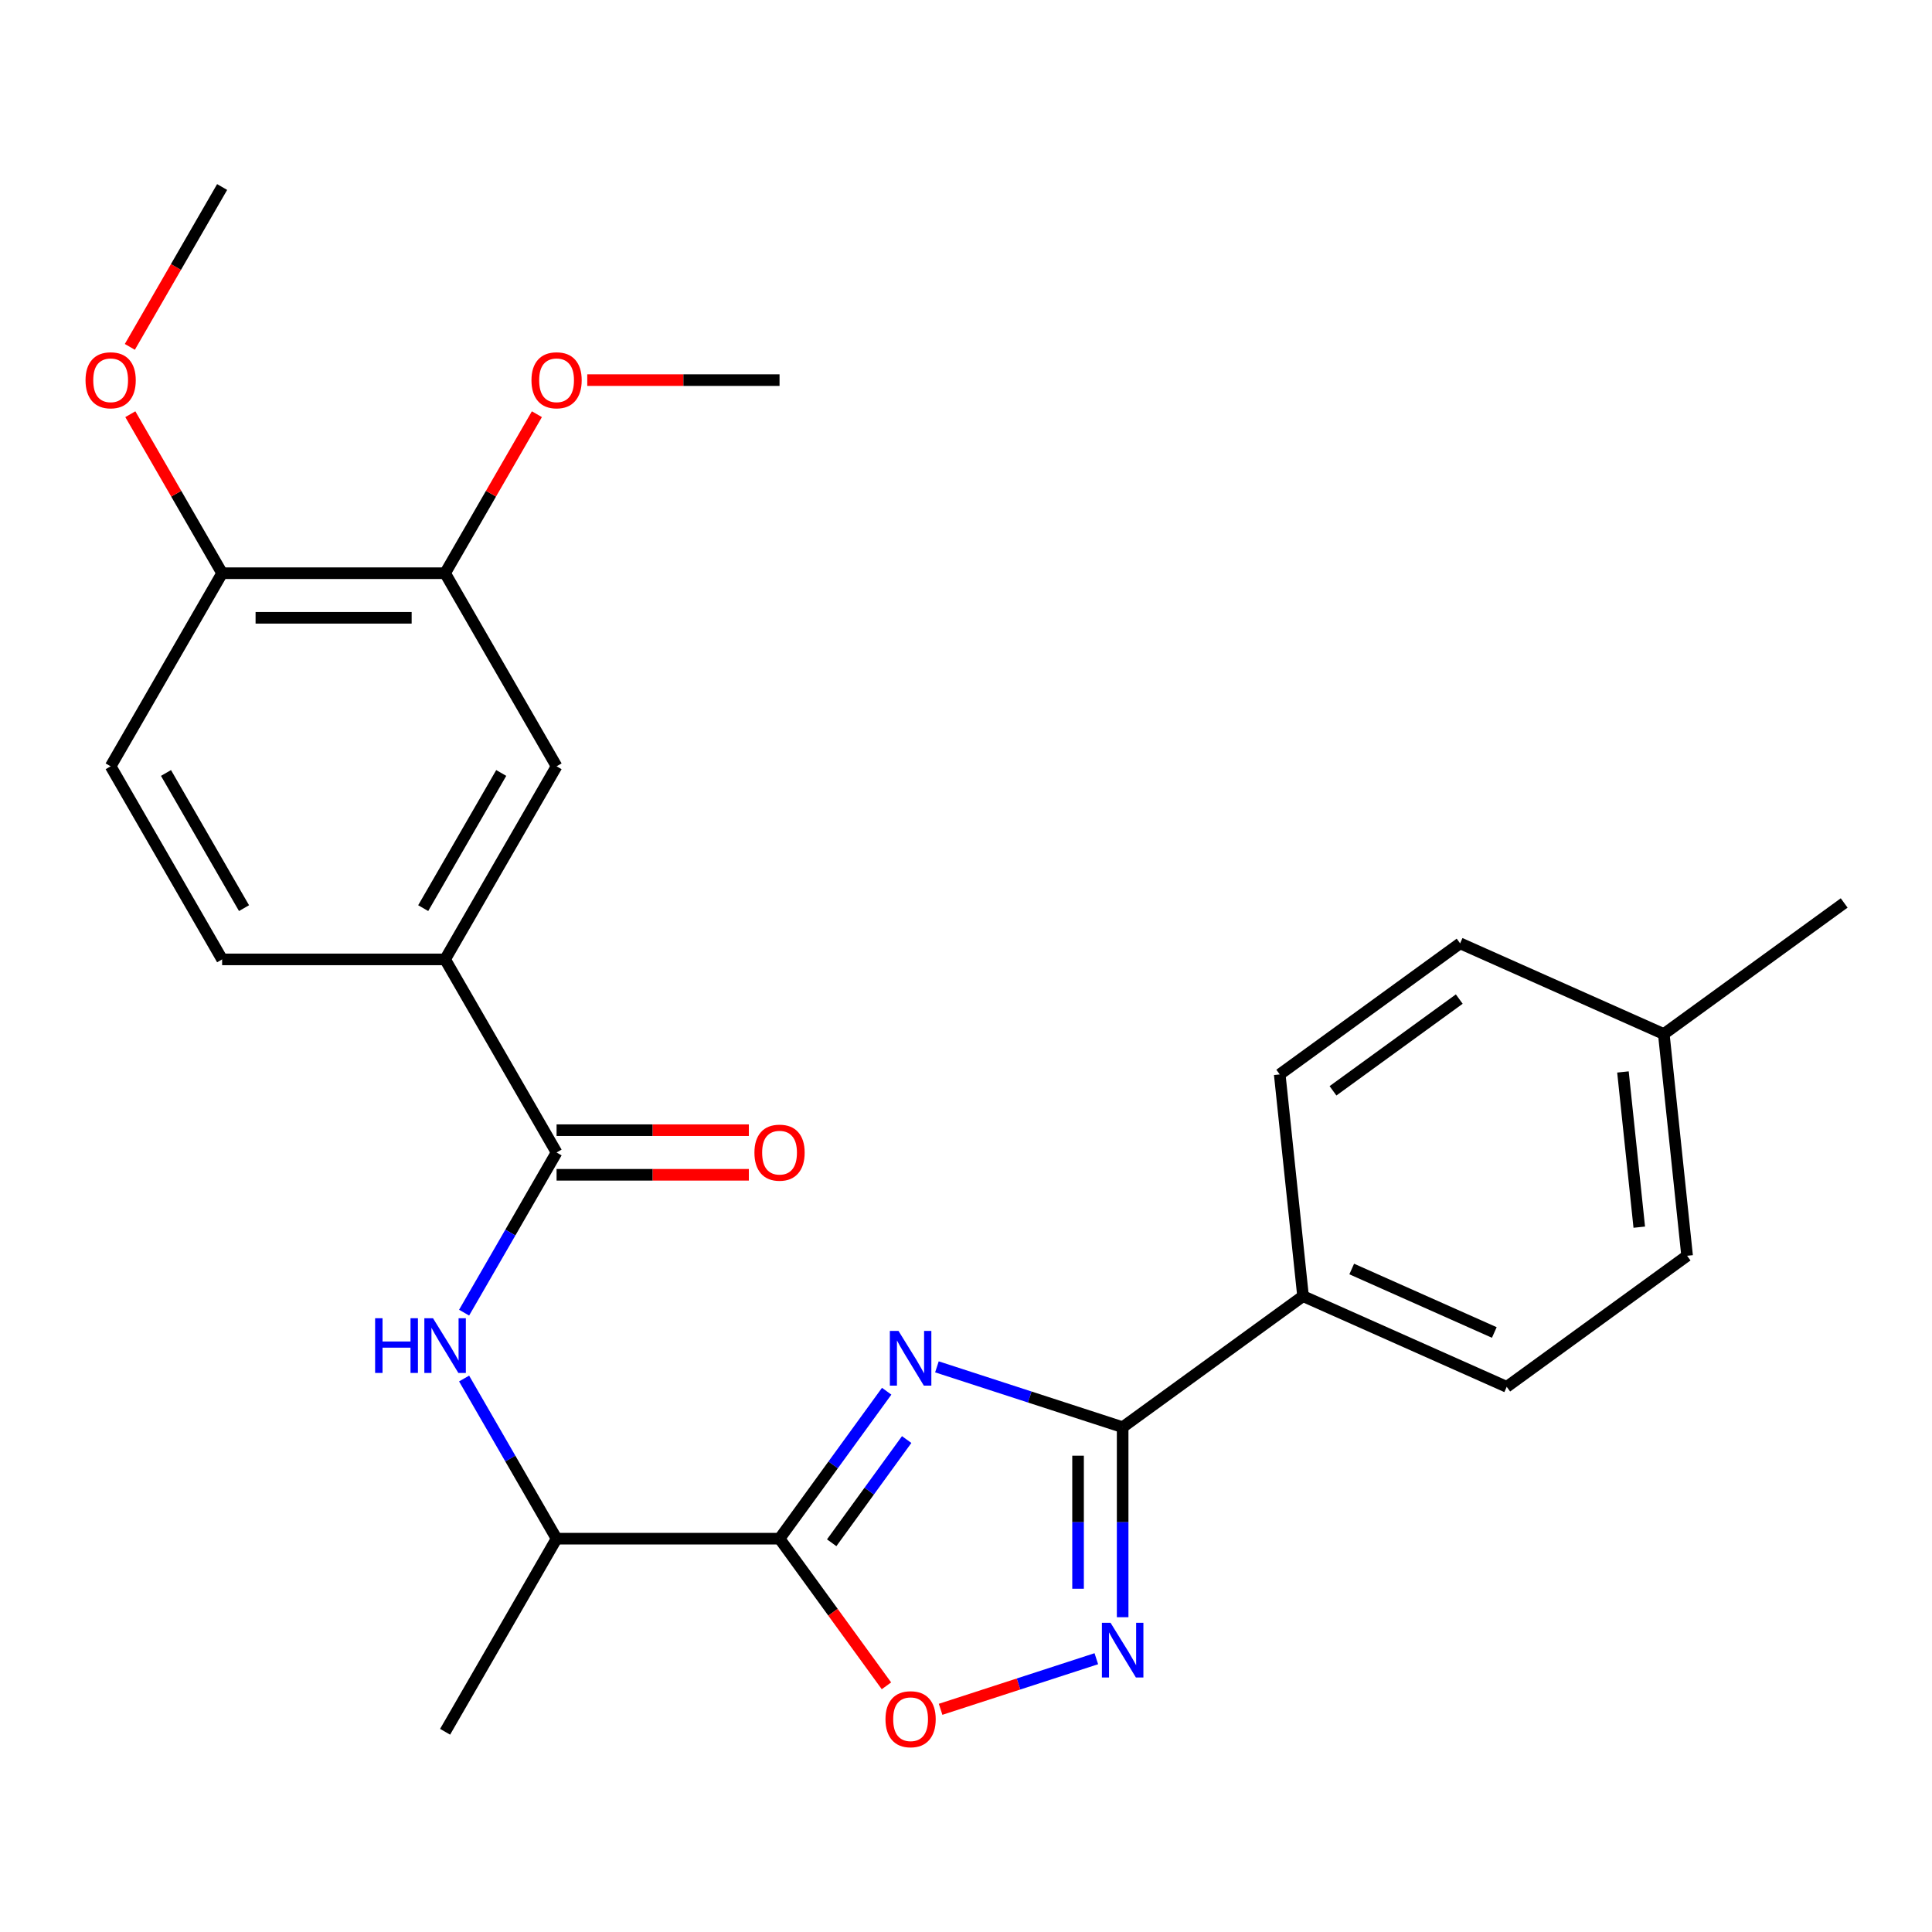 <?xml version='1.0' encoding='iso-8859-1'?>
<svg version='1.1' baseProfile='full'
              xmlns='http://www.w3.org/2000/svg'
                      xmlns:rdkit='http://www.rdkit.org/xml'
                      xmlns:xlink='http://www.w3.org/1999/xlink'
                  xml:space='preserve'
width='1000px' height='1000px' viewBox='0 0 1000 1000'>
<!-- END OF HEADER -->
<rect style='opacity:1.0;fill:#FFFFFF;stroke:none' width='1000' height='1000' x='0' y='0'> </rect>
<path class='bond-0' d='M 458.94,720.096 L 431.215,758.256' style='fill:none;fill-rule:evenodd;stroke:#0000FF;stroke-width:6px;stroke-linecap:butt;stroke-linejoin:miter;stroke-opacity:1' />
<path class='bond-0' d='M 431.215,758.256 L 403.49,796.416' style='fill:none;fill-rule:evenodd;stroke:#000000;stroke-width:6px;stroke-linecap:butt;stroke-linejoin:miter;stroke-opacity:1' />
<path class='bond-0' d='M 469.296,745.111 L 449.888,771.823' style='fill:none;fill-rule:evenodd;stroke:#0000FF;stroke-width:6px;stroke-linecap:butt;stroke-linejoin:miter;stroke-opacity:1' />
<path class='bond-0' d='M 449.888,771.823 L 430.481,798.535' style='fill:none;fill-rule:evenodd;stroke:#000000;stroke-width:6px;stroke-linecap:butt;stroke-linejoin:miter;stroke-opacity:1' />
<path class='bond-1' d='M 484.949,707.478 L 533.016,723.095' style='fill:none;fill-rule:evenodd;stroke:#0000FF;stroke-width:6px;stroke-linecap:butt;stroke-linejoin:miter;stroke-opacity:1' />
<path class='bond-1' d='M 533.016,723.095 L 581.082,738.713' style='fill:none;fill-rule:evenodd;stroke:#000000;stroke-width:6px;stroke-linecap:butt;stroke-linejoin:miter;stroke-opacity:1' />
<path class='bond-3' d='M 403.49,796.416 L 431.157,834.497' style='fill:none;fill-rule:evenodd;stroke:#000000;stroke-width:6px;stroke-linecap:butt;stroke-linejoin:miter;stroke-opacity:1' />
<path class='bond-3' d='M 431.157,834.497 L 458.824,872.577' style='fill:none;fill-rule:evenodd;stroke:#FF0000;stroke-width:6px;stroke-linecap:butt;stroke-linejoin:miter;stroke-opacity:1' />
<path class='bond-7' d='M 403.49,796.416 L 288.084,796.416' style='fill:none;fill-rule:evenodd;stroke:#000000;stroke-width:6px;stroke-linecap:butt;stroke-linejoin:miter;stroke-opacity:1' />
<path class='bond-2' d='M 581.082,738.713 L 581.082,787.894' style='fill:none;fill-rule:evenodd;stroke:#000000;stroke-width:6px;stroke-linecap:butt;stroke-linejoin:miter;stroke-opacity:1' />
<path class='bond-2' d='M 581.082,787.894 L 581.082,837.074' style='fill:none;fill-rule:evenodd;stroke:#0000FF;stroke-width:6px;stroke-linecap:butt;stroke-linejoin:miter;stroke-opacity:1' />
<path class='bond-2' d='M 558.001,753.467 L 558.001,787.894' style='fill:none;fill-rule:evenodd;stroke:#000000;stroke-width:6px;stroke-linecap:butt;stroke-linejoin:miter;stroke-opacity:1' />
<path class='bond-2' d='M 558.001,787.894 L 558.001,822.32' style='fill:none;fill-rule:evenodd;stroke:#0000FF;stroke-width:6px;stroke-linecap:butt;stroke-linejoin:miter;stroke-opacity:1' />
<path class='bond-10' d='M 581.082,738.713 L 674.448,670.879' style='fill:none;fill-rule:evenodd;stroke:#000000;stroke-width:6px;stroke-linecap:butt;stroke-linejoin:miter;stroke-opacity:1' />
<path class='bond-26' d='M 567.457,858.547 L 527.154,871.642' style='fill:none;fill-rule:evenodd;stroke:#0000FF;stroke-width:6px;stroke-linecap:butt;stroke-linejoin:miter;stroke-opacity:1' />
<path class='bond-26' d='M 527.154,871.642 L 486.851,884.737' style='fill:none;fill-rule:evenodd;stroke:#FF0000;stroke-width:6px;stroke-linecap:butt;stroke-linejoin:miter;stroke-opacity:1' />
<path class='bond-4' d='M 288.084,596.527 L 264.153,637.976' style='fill:none;fill-rule:evenodd;stroke:#000000;stroke-width:6px;stroke-linecap:butt;stroke-linejoin:miter;stroke-opacity:1' />
<path class='bond-4' d='M 264.153,637.976 L 240.221,679.426' style='fill:none;fill-rule:evenodd;stroke:#0000FF;stroke-width:6px;stroke-linecap:butt;stroke-linejoin:miter;stroke-opacity:1' />
<path class='bond-6' d='M 288.084,596.527 L 230.38,496.582' style='fill:none;fill-rule:evenodd;stroke:#000000;stroke-width:6px;stroke-linecap:butt;stroke-linejoin:miter;stroke-opacity:1' />
<path class='bond-12' d='M 288.084,608.067 L 337.844,608.067' style='fill:none;fill-rule:evenodd;stroke:#000000;stroke-width:6px;stroke-linecap:butt;stroke-linejoin:miter;stroke-opacity:1' />
<path class='bond-12' d='M 337.844,608.067 L 387.605,608.067' style='fill:none;fill-rule:evenodd;stroke:#FF0000;stroke-width:6px;stroke-linecap:butt;stroke-linejoin:miter;stroke-opacity:1' />
<path class='bond-12' d='M 288.084,584.986 L 337.844,584.986' style='fill:none;fill-rule:evenodd;stroke:#000000;stroke-width:6px;stroke-linecap:butt;stroke-linejoin:miter;stroke-opacity:1' />
<path class='bond-12' d='M 337.844,584.986 L 387.605,584.986' style='fill:none;fill-rule:evenodd;stroke:#FF0000;stroke-width:6px;stroke-linecap:butt;stroke-linejoin:miter;stroke-opacity:1' />
<path class='bond-5' d='M 240.221,713.517 L 264.153,754.966' style='fill:none;fill-rule:evenodd;stroke:#0000FF;stroke-width:6px;stroke-linecap:butt;stroke-linejoin:miter;stroke-opacity:1' />
<path class='bond-5' d='M 264.153,754.966 L 288.084,796.416' style='fill:none;fill-rule:evenodd;stroke:#000000;stroke-width:6px;stroke-linecap:butt;stroke-linejoin:miter;stroke-opacity:1' />
<path class='bond-8' d='M 230.38,496.582 L 288.084,396.637' style='fill:none;fill-rule:evenodd;stroke:#000000;stroke-width:6px;stroke-linecap:butt;stroke-linejoin:miter;stroke-opacity:1' />
<path class='bond-8' d='M 219.047,470.049 L 259.439,400.088' style='fill:none;fill-rule:evenodd;stroke:#000000;stroke-width:6px;stroke-linecap:butt;stroke-linejoin:miter;stroke-opacity:1' />
<path class='bond-13' d='M 230.38,496.582 L 114.974,496.582' style='fill:none;fill-rule:evenodd;stroke:#000000;stroke-width:6px;stroke-linecap:butt;stroke-linejoin:miter;stroke-opacity:1' />
<path class='bond-22' d='M 288.084,796.416 L 230.38,896.361' style='fill:none;fill-rule:evenodd;stroke:#000000;stroke-width:6px;stroke-linecap:butt;stroke-linejoin:miter;stroke-opacity:1' />
<path class='bond-9' d='M 288.084,396.637 L 230.38,296.692' style='fill:none;fill-rule:evenodd;stroke:#000000;stroke-width:6px;stroke-linecap:butt;stroke-linejoin:miter;stroke-opacity:1' />
<path class='bond-17' d='M 230.38,296.692 L 254.138,255.542' style='fill:none;fill-rule:evenodd;stroke:#000000;stroke-width:6px;stroke-linecap:butt;stroke-linejoin:miter;stroke-opacity:1' />
<path class='bond-17' d='M 254.138,255.542 L 277.896,214.392' style='fill:none;fill-rule:evenodd;stroke:#FF0000;stroke-width:6px;stroke-linecap:butt;stroke-linejoin:miter;stroke-opacity:1' />
<path class='bond-28' d='M 230.38,296.692 L 114.974,296.692' style='fill:none;fill-rule:evenodd;stroke:#000000;stroke-width:6px;stroke-linecap:butt;stroke-linejoin:miter;stroke-opacity:1' />
<path class='bond-28' d='M 213.069,319.773 L 132.285,319.773' style='fill:none;fill-rule:evenodd;stroke:#000000;stroke-width:6px;stroke-linecap:butt;stroke-linejoin:miter;stroke-opacity:1' />
<path class='bond-15' d='M 674.448,670.879 L 779.877,717.819' style='fill:none;fill-rule:evenodd;stroke:#000000;stroke-width:6px;stroke-linecap:butt;stroke-linejoin:miter;stroke-opacity:1' />
<path class='bond-15' d='M 699.65,656.834 L 773.451,689.692' style='fill:none;fill-rule:evenodd;stroke:#000000;stroke-width:6px;stroke-linecap:butt;stroke-linejoin:miter;stroke-opacity:1' />
<path class='bond-16' d='M 674.448,670.879 L 662.385,556.105' style='fill:none;fill-rule:evenodd;stroke:#000000;stroke-width:6px;stroke-linecap:butt;stroke-linejoin:miter;stroke-opacity:1' />
<path class='bond-11' d='M 114.974,296.692 L 57.271,396.637' style='fill:none;fill-rule:evenodd;stroke:#000000;stroke-width:6px;stroke-linecap:butt;stroke-linejoin:miter;stroke-opacity:1' />
<path class='bond-21' d='M 114.974,296.692 L 91.216,255.542' style='fill:none;fill-rule:evenodd;stroke:#000000;stroke-width:6px;stroke-linecap:butt;stroke-linejoin:miter;stroke-opacity:1' />
<path class='bond-21' d='M 91.216,255.542 L 67.458,214.392' style='fill:none;fill-rule:evenodd;stroke:#FF0000;stroke-width:6px;stroke-linecap:butt;stroke-linejoin:miter;stroke-opacity:1' />
<path class='bond-14' d='M 114.974,496.582 L 57.271,396.637' style='fill:none;fill-rule:evenodd;stroke:#000000;stroke-width:6px;stroke-linecap:butt;stroke-linejoin:miter;stroke-opacity:1' />
<path class='bond-14' d='M 126.307,470.049 L 85.915,400.088' style='fill:none;fill-rule:evenodd;stroke:#000000;stroke-width:6px;stroke-linecap:butt;stroke-linejoin:miter;stroke-opacity:1' />
<path class='bond-19' d='M 779.877,717.819 L 873.243,649.985' style='fill:none;fill-rule:evenodd;stroke:#000000;stroke-width:6px;stroke-linecap:butt;stroke-linejoin:miter;stroke-opacity:1' />
<path class='bond-18' d='M 662.385,556.105 L 755.751,488.27' style='fill:none;fill-rule:evenodd;stroke:#000000;stroke-width:6px;stroke-linecap:butt;stroke-linejoin:miter;stroke-opacity:1' />
<path class='bond-18' d='M 689.957,564.603 L 755.313,517.119' style='fill:none;fill-rule:evenodd;stroke:#000000;stroke-width:6px;stroke-linecap:butt;stroke-linejoin:miter;stroke-opacity:1' />
<path class='bond-24' d='M 303.969,196.747 L 353.729,196.747' style='fill:none;fill-rule:evenodd;stroke:#FF0000;stroke-width:6px;stroke-linecap:butt;stroke-linejoin:miter;stroke-opacity:1' />
<path class='bond-24' d='M 353.729,196.747 L 403.49,196.747' style='fill:none;fill-rule:evenodd;stroke:#000000;stroke-width:6px;stroke-linecap:butt;stroke-linejoin:miter;stroke-opacity:1' />
<path class='bond-20' d='M 755.751,488.27 L 861.18,535.21' style='fill:none;fill-rule:evenodd;stroke:#000000;stroke-width:6px;stroke-linecap:butt;stroke-linejoin:miter;stroke-opacity:1' />
<path class='bond-27' d='M 873.243,649.985 L 861.18,535.21' style='fill:none;fill-rule:evenodd;stroke:#000000;stroke-width:6px;stroke-linecap:butt;stroke-linejoin:miter;stroke-opacity:1' />
<path class='bond-27' d='M 848.479,635.181 L 840.034,554.839' style='fill:none;fill-rule:evenodd;stroke:#000000;stroke-width:6px;stroke-linecap:butt;stroke-linejoin:miter;stroke-opacity:1' />
<path class='bond-23' d='M 861.18,535.21 L 954.545,467.376' style='fill:none;fill-rule:evenodd;stroke:#000000;stroke-width:6px;stroke-linecap:butt;stroke-linejoin:miter;stroke-opacity:1' />
<path class='bond-25' d='M 67.204,179.542 L 91.089,138.172' style='fill:none;fill-rule:evenodd;stroke:#FF0000;stroke-width:6px;stroke-linecap:butt;stroke-linejoin:miter;stroke-opacity:1' />
<path class='bond-25' d='M 91.089,138.172 L 114.974,96.802' style='fill:none;fill-rule:evenodd;stroke:#000000;stroke-width:6px;stroke-linecap:butt;stroke-linejoin:miter;stroke-opacity:1' />
<path  class='atom-0' d='M 465.064 688.891
L 474.344 703.891
Q 475.264 705.371, 476.744 708.051
Q 478.224 710.731, 478.304 710.891
L 478.304 688.891
L 482.064 688.891
L 482.064 717.211
L 478.184 717.211
L 468.224 700.811
Q 467.064 698.891, 465.824 696.691
Q 464.624 694.491, 464.264 693.811
L 464.264 717.211
L 460.584 717.211
L 460.584 688.891
L 465.064 688.891
' fill='#0000FF'/>
<path  class='atom-3' d='M 574.822 839.96
L 584.102 854.96
Q 585.022 856.44, 586.502 859.12
Q 587.982 861.8, 588.062 861.96
L 588.062 839.96
L 591.822 839.96
L 591.822 868.28
L 587.942 868.28
L 577.982 851.88
Q 576.822 849.96, 575.582 847.76
Q 574.382 845.56, 574.022 844.88
L 574.022 868.28
L 570.342 868.28
L 570.342 839.96
L 574.822 839.96
' fill='#0000FF'/>
<path  class='atom-4' d='M 458.324 889.862
Q 458.324 883.062, 461.684 879.262
Q 465.044 875.462, 471.324 875.462
Q 477.604 875.462, 480.964 879.262
Q 484.324 883.062, 484.324 889.862
Q 484.324 896.742, 480.924 900.662
Q 477.524 904.542, 471.324 904.542
Q 465.084 904.542, 461.684 900.662
Q 458.324 896.782, 458.324 889.862
M 471.324 901.342
Q 475.644 901.342, 477.964 898.462
Q 480.324 895.542, 480.324 889.862
Q 480.324 884.302, 477.964 881.502
Q 475.644 878.662, 471.324 878.662
Q 467.004 878.662, 464.644 881.462
Q 462.324 884.262, 462.324 889.862
Q 462.324 895.582, 464.644 898.462
Q 467.004 901.342, 471.324 901.342
' fill='#FF0000'/>
<path  class='atom-6' d='M 194.16 682.311
L 198 682.311
L 198 694.351
L 212.48 694.351
L 212.48 682.311
L 216.32 682.311
L 216.32 710.631
L 212.48 710.631
L 212.48 697.551
L 198 697.551
L 198 710.631
L 194.16 710.631
L 194.16 682.311
' fill='#0000FF'/>
<path  class='atom-6' d='M 224.12 682.311
L 233.4 697.311
Q 234.32 698.791, 235.8 701.471
Q 237.28 704.151, 237.36 704.311
L 237.36 682.311
L 241.12 682.311
L 241.12 710.631
L 237.24 710.631
L 227.28 694.231
Q 226.12 692.311, 224.88 690.111
Q 223.68 687.911, 223.32 687.231
L 223.32 710.631
L 219.64 710.631
L 219.64 682.311
L 224.12 682.311
' fill='#0000FF'/>
<path  class='atom-13' d='M 390.49 596.607
Q 390.49 589.807, 393.85 586.007
Q 397.21 582.207, 403.49 582.207
Q 409.77 582.207, 413.13 586.007
Q 416.49 589.807, 416.49 596.607
Q 416.49 603.487, 413.09 607.407
Q 409.69 611.287, 403.49 611.287
Q 397.25 611.287, 393.85 607.407
Q 390.49 603.527, 390.49 596.607
M 403.49 608.087
Q 407.81 608.087, 410.13 605.207
Q 412.49 602.287, 412.49 596.607
Q 412.49 591.047, 410.13 588.247
Q 407.81 585.407, 403.49 585.407
Q 399.17 585.407, 396.81 588.207
Q 394.49 591.007, 394.49 596.607
Q 394.49 602.327, 396.81 605.207
Q 399.17 608.087, 403.49 608.087
' fill='#FF0000'/>
<path  class='atom-18' d='M 275.084 196.827
Q 275.084 190.027, 278.444 186.227
Q 281.804 182.427, 288.084 182.427
Q 294.364 182.427, 297.724 186.227
Q 301.084 190.027, 301.084 196.827
Q 301.084 203.707, 297.684 207.627
Q 294.284 211.507, 288.084 211.507
Q 281.844 211.507, 278.444 207.627
Q 275.084 203.747, 275.084 196.827
M 288.084 208.307
Q 292.404 208.307, 294.724 205.427
Q 297.084 202.507, 297.084 196.827
Q 297.084 191.267, 294.724 188.467
Q 292.404 185.627, 288.084 185.627
Q 283.764 185.627, 281.404 188.427
Q 279.084 191.227, 279.084 196.827
Q 279.084 202.547, 281.404 205.427
Q 283.764 208.307, 288.084 208.307
' fill='#FF0000'/>
<path  class='atom-22' d='M 44.271 196.827
Q 44.271 190.027, 47.631 186.227
Q 50.991 182.427, 57.271 182.427
Q 63.551 182.427, 66.911 186.227
Q 70.271 190.027, 70.271 196.827
Q 70.271 203.707, 66.871 207.627
Q 63.471 211.507, 57.271 211.507
Q 51.031 211.507, 47.631 207.627
Q 44.271 203.747, 44.271 196.827
M 57.271 208.307
Q 61.591 208.307, 63.911 205.427
Q 66.271 202.507, 66.271 196.827
Q 66.271 191.267, 63.911 188.467
Q 61.591 185.627, 57.271 185.627
Q 52.951 185.627, 50.591 188.427
Q 48.271 191.227, 48.271 196.827
Q 48.271 202.547, 50.591 205.427
Q 52.951 208.307, 57.271 208.307
' fill='#FF0000'/>
</svg>
